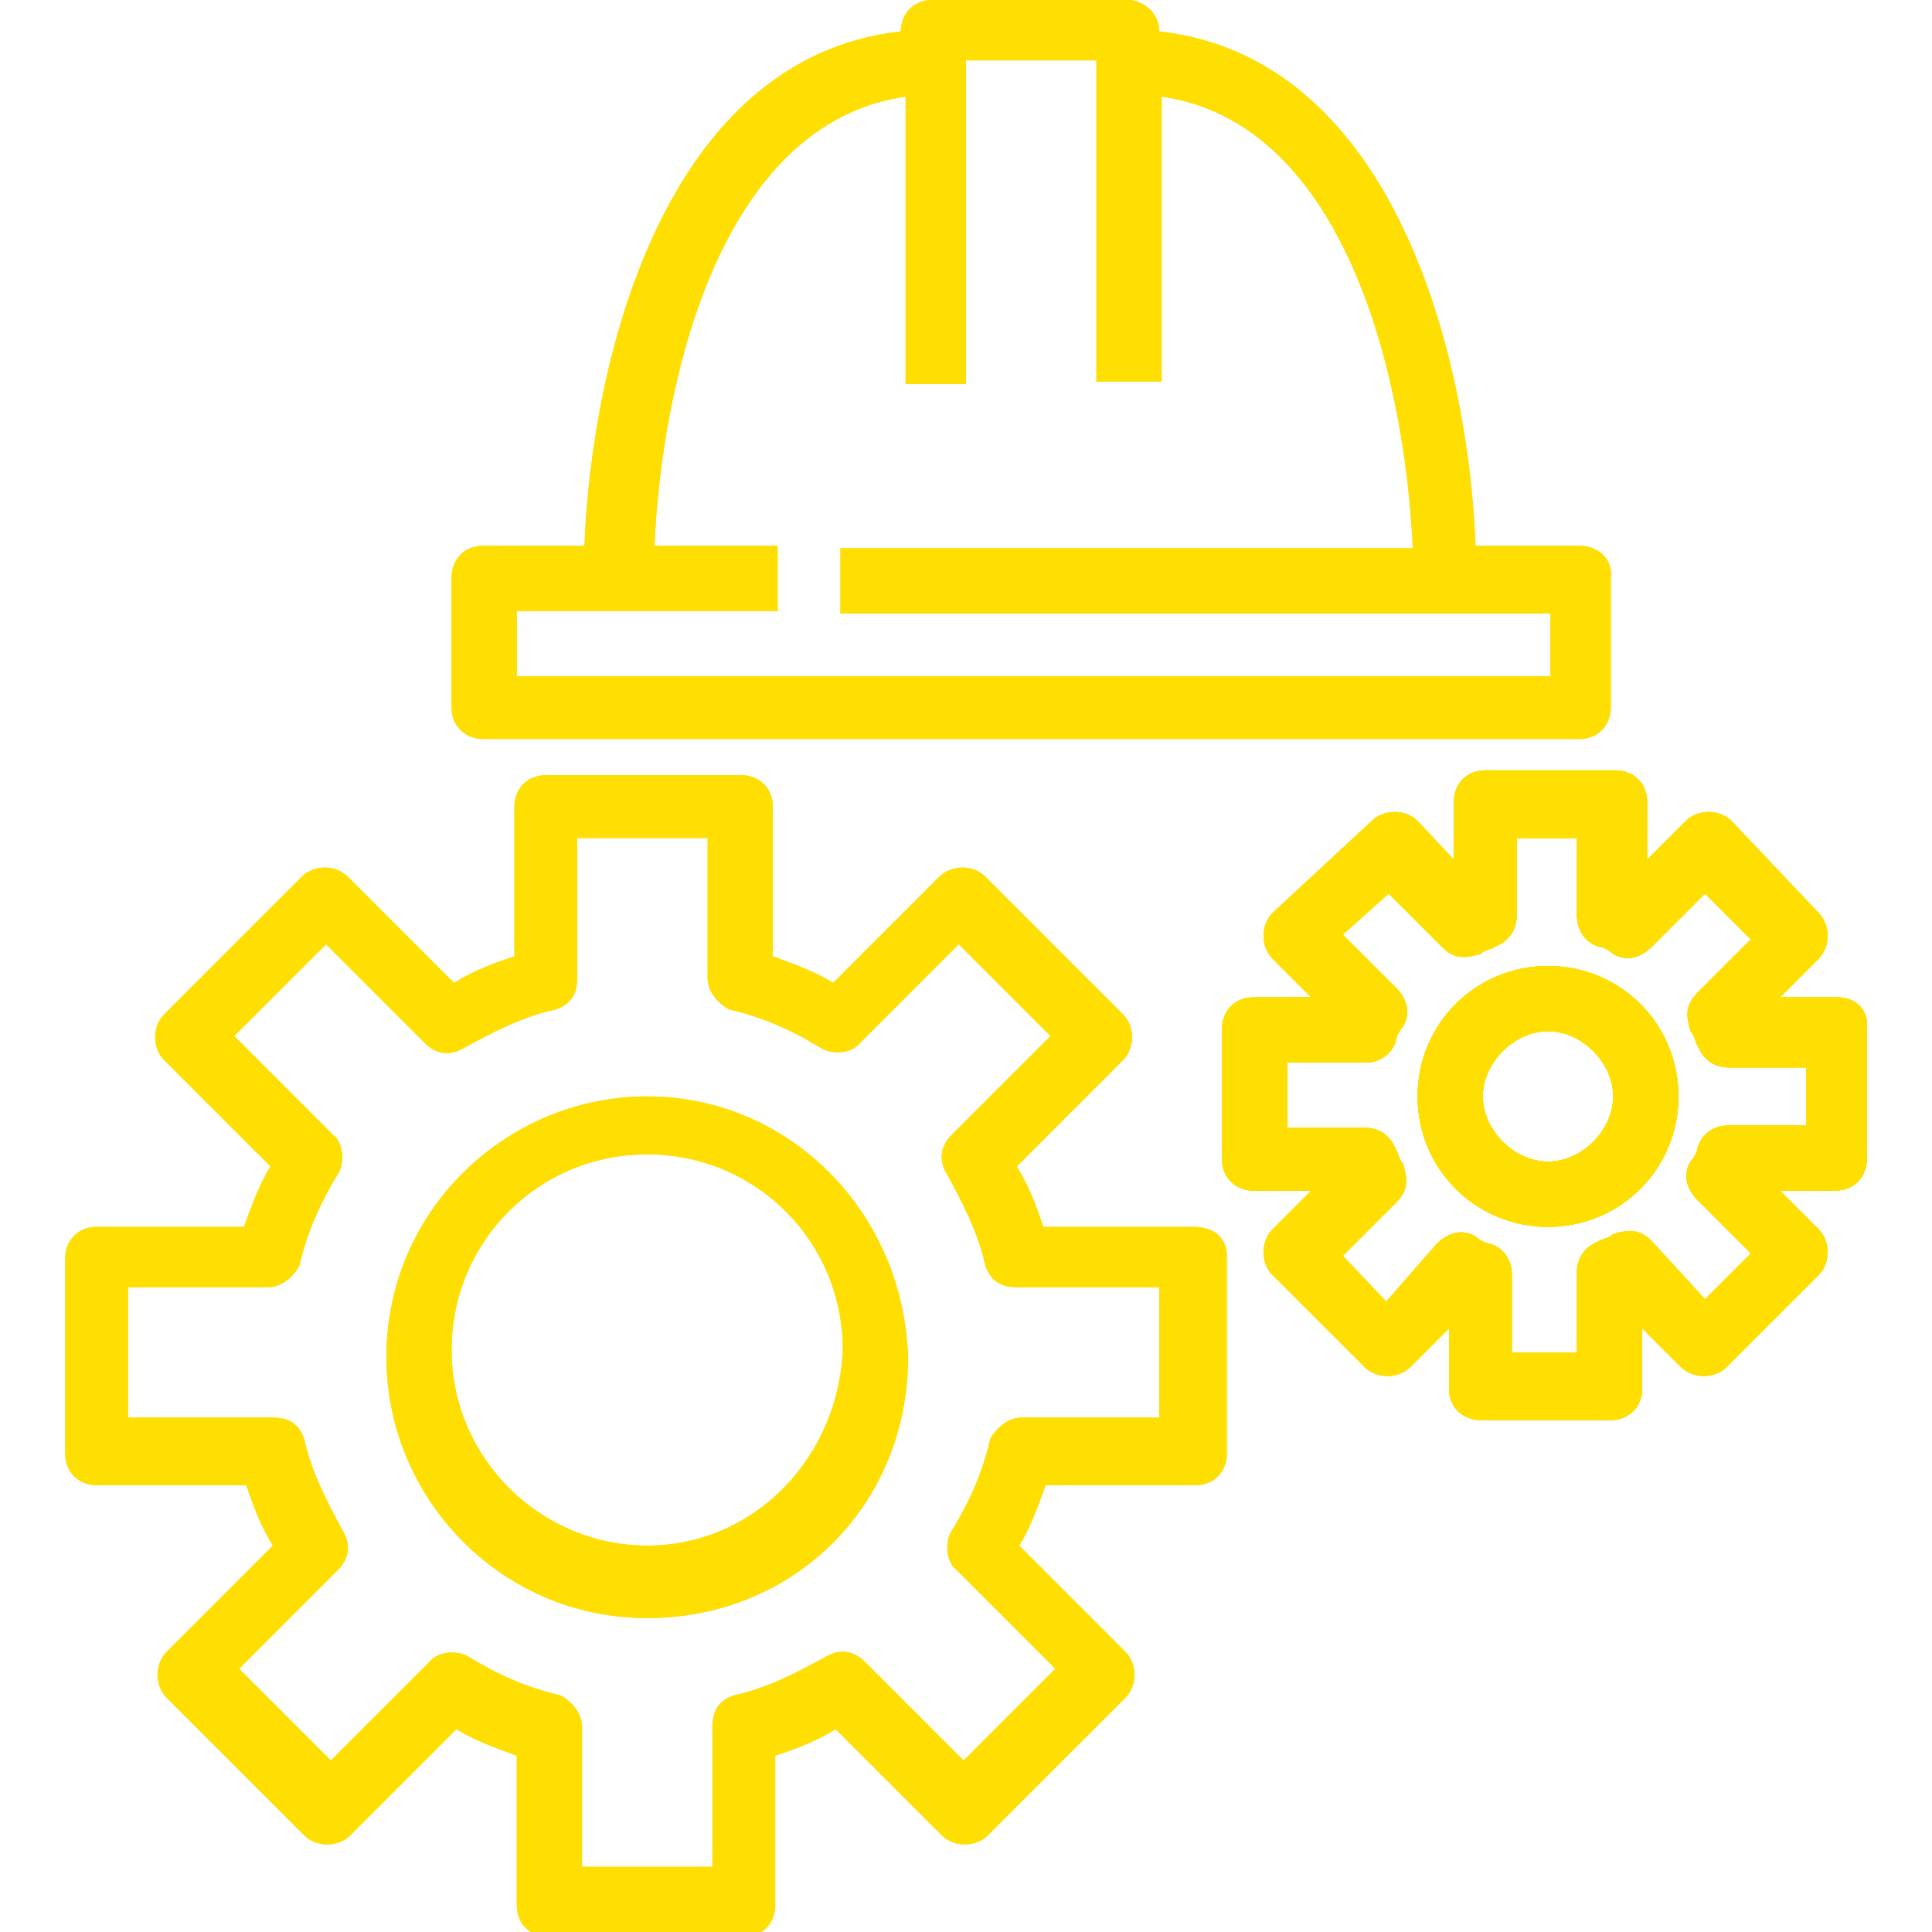 <?xml version="1.0" encoding="UTF-8"?> <!-- Generator: Adobe Illustrator 26.0.1, SVG Export Plug-In . SVG Version: 6.00 Build 0) --> <svg xmlns="http://www.w3.org/2000/svg" xmlns:xlink="http://www.w3.org/1999/xlink" version="1.1" id="Papeterie" x="0px" y="0px" viewBox="0 0 80 80" style="enable-background:new 0 0 80 80;" xml:space="preserve"> <style type="text/css"> .st0{display:none;fill:#ECECEC;} .st1{display:none;} .st2{display:inline;fill:#FFDE01;} .st3{fill:#FFDE01;} </style> <circle class="st0" cx="40" cy="40" r="40"></circle> <g id="Installation" class="st1"> <path class="st2" d="M7.8,71.1l6.7,1.8c0.2,0,0.2,0,0.3,0c0.3,0,0.6-0.2,0.8-0.3l4.9-4.9c0.3-0.3,0.5-0.8,0.3-1.1L19,59.9 c-0.2-0.5-0.5-0.8-0.8-0.8l-6.7-1.8c-0.5-0.2-0.8,0-1.1,0.3l-4.9,4.9c-0.3,0.3-0.5,0.8-0.3,1.1L7,70.4C7,70.7,7.5,71,7.8,71.1z M11.6,59.6L17,61l1.4,5.4l-4,4L9,69l-1.4-5.4L11.6,59.6z"></path> <path class="st2" d="M66.2,72.7c1.2,0,2.5-0.5,3.2-1.4c1.8-1.8,1.8-4.8,0-6.6c-0.9-0.9-2-1.4-3.2-1.4s-2.5,0.5-3.2,1.4 c-1.8,1.8-1.8,4.8,0,6.6C63.7,72.2,64.8,72.7,66.2,72.7L66.2,72.7z M64.5,66.4c0.5-0.5,1.1-0.6,1.7-0.6c0.6,0,1.2,0.3,1.7,0.6l0,0 c0.9,0.9,0.9,2.3,0,3.2c-0.5,0.5-1.1,0.6-1.7,0.6c-0.6,0-1.2-0.3-1.7-0.6C63.6,68.7,63.6,67.3,64.5,66.4z"></path> <path class="st2" d="M75.4,22.2c0.5,0.3,1.2,0.3,1.7-0.3c1.8-2.6,2.9-5.7,2.9-8.9c0-4.4-2-8.6-5.4-11.5c-0.6-0.5-1.4-0.6-2.1-0.3 c-0.8,0.3-1.1,1.1-1.1,1.8v6c0,0.2,0,0.3-0.2,0.3l-6.1,3.5c-0.2,0-0.3,0-0.5,0l-6.1-3.5c-0.2,0-0.2-0.2-0.2-0.3V3 c0-0.8-0.5-1.4-1.1-1.8c-0.8-0.3-1.5-0.2-2.1,0.3c-4.4,3.7-6.4,10-4.8,15.6L36,31.6l-7.5-7.5c-0.5-0.5-1.2-0.5-1.7,0 c-0.5,0.5-0.5,1.2,0,1.7L38,36.9l-2.9,2.9l-18.9-19l2.9-2.9l4,4c0.5,0.5,1.2,0.5,1.7,0c0.5-0.5,0.5-1.2,0-1.7l-4.6-4.6l-0.9-6 c-0.2-0.8-0.6-1.5-1.4-2L7.5,1.5C6.4,0.9,5,1.1,4.2,2L0.9,5.3C0.1,6.1-0.2,7.5,0.4,8.6l5.7,10.9c0.5,0.8,1.1,1.2,2,1.4l6,0.9 L30,37.7L15.3,52.4c-3.2-0.6-6.6,0.2-9.4,2.1c-0.5,0.3-0.6,1.1-0.3,1.7c0.3,0.5,1.1,0.6,1.7,0.3c2.3-1.7,5.4-2.3,8.1-1.5 c1.8,0.5,3.7,1.4,5.1,2.8c1.4,1.4,2.3,3.1,2.8,5.1c0.8,3.5-0.3,7.1-2.8,9.7c-2,2-4.6,3.1-7.4,3.1s-5.4-1.1-7.4-3.1 c-3.2-3.2-4-8.1-1.8-12.1c0.3-0.6,0.2-1.2-0.5-1.5c-0.6-0.3-1.2-0.2-1.5,0.5c-1.2,2.3-1.7,5.1-1.4,7.7c0.5,2.8,1.7,5.2,3.5,7.2 c2.5,2.5,5.5,3.7,9,3.7c3.4,0,6.6-1.4,9-3.7c2.9-2.9,4.3-7.1,3.5-11.2l7.2-7.2c0.5,0.3,1.1,0.6,1.7,0.6c0.8,0,1.4-0.3,1.8-0.8 l1.2-1.2l2.6,1.1c1.5,0.6,2.9,2,3.5,3.5c0.3,0.9,0.8,1.8,1.4,2.6c0.5,0.9,1.1,1.7,1.7,2.5c1.2,1.4,10.6,10.6,11.5,11.7 c2,2,4.8,3.2,7.7,3.2s5.7-1.1,7.7-3.2c4.3-4.3,4.3-11.2,0-15.3c-1.5-1.4-9.5-9.7-11.2-11.2c-1.1-0.9-2.1-1.7-3.2-2.3 c-0.5-0.3-1.4-0.8-2.3-1.1c-1.5-0.6-2.9-2-3.5-3.5l-1.1-2.8l1.2-1.2c0.9-0.9,1.1-2.5,0.2-3.5l6.9-6.9c3.8,1.1,8.4,0.6,12-1.5 c0.6-0.3,0.8-1.1,0.5-1.5c-0.3-0.6-1.1-0.8-1.5-0.5c-3.1,1.8-7.1,2.5-10.7,1.2c-3.7-1.2-6.7-4.3-8-8c-1.5-4.4-0.3-10,3.2-13.2v5.1 c0,0.9,0.5,1.8,1.4,2.5l6.1,3.5c0.8,0.5,1.8,0.5,2.8,0l6.1-3.5c0.9-0.5,1.4-1.4,1.4-2.5V4.4c2.5,2.5,3.8,5.7,3.8,9.2 c0,2.8-0.9,5.4-2.5,7.5C74.8,21.1,74.9,21.9,75.4,22.2L75.4,22.2z M8.4,18.7c-0.2,0-0.2-0.2-0.3-0.2L2.4,7.6c0-0.2,0-0.3,0-0.5 l3.4-3.4c0.2-0.2,0.3-0.2,0.5,0l10.4,6.1c0.2,0,0.2,0.2,0.2,0.3l0.9,5.8l-3.7,3.7L8.4,18.7z M35.2,43.1l6-6 c0.2-0.2,0.2-0.2,0.3-0.2c0.2,0,0.2,0,0.3,0.2l1.5,1.5l-6.4,6.4l-1.5-1.5C35.1,43.4,35.1,43.1,35.2,43.1L35.2,43.1z M31.2,50.4 c-0.9,0.9-1.1,2.6-0.2,3.5l-6.3,6.3c-0.6-1.5-1.5-3.1-2.8-4.3c-1.2-1.2-2.6-2.1-4.3-2.8l13.8-13.8l2,2c-0.9,1.1-0.9,2.6,0.2,3.7 l1.5,1.5L31.2,50.4z M34.6,53.8C34.5,54,34.5,54,34.3,54c-0.2,0-0.2,0-0.3-0.2l-1.2-1.2c-0.2-0.2-0.2-0.3,0-0.5l17.3-17.5 c0.2-0.2,0.2-0.2,0.3-0.2s0.2,0,0.3,0.2l1.2,1.2c0.2,0.2,0.2,0.3,0,0.5L34.6,53.8z M60.8,50.6c1.2,1.1,2.3,2.3,3.7,3.7l-4.3,4.4 c-0.5,0.5-0.5,1.2,0,1.7c0.5,0.5,1.2,0.5,1.7,0l4.3-4.4l6,6c3.4,3.4,3.4,8.7,0,12.1c-1.7,1.7-3.7,2.5-6,2.5c-2.3,0-4.4-0.9-6-2.5 l-6-6l3.8-3.8c0.5-0.5,0.5-1.2,0-1.7s-1.2-0.5-1.7,0l-3.8,3.8c-0.8-0.8-2.9-2.9-3.7-3.7L60.8,50.6z M56.1,47.8 c0.8,0.3,1.8,0.8,2.8,1.4L47.3,60.7c-0.6-0.9-1.1-1.8-1.4-2.8c-0.8-2.1-2.6-4-4.9-4.9l-1.7-0.8l11.2-11.2l0.8,1.7 C52.1,45.1,53.9,46.9,56.1,47.8L56.1,47.8z M58.4,26.7l-6.1,6.1c-0.5-0.5-1.1-0.6-1.7-0.6c-0.8,0-1.4,0.3-1.8,0.8l-4,4l-1.5-1.5 c-0.5-0.5-1.2-0.8-1.8-0.8c-0.6,0-1.2,0.3-1.7,0.6l-2-2l13.6-13.6C52.7,22.7,55.3,25.3,58.4,26.7z"></path> </g> <g> <g> <g> <g> <path class="st3" d="M26.8,45.4c-5.8,0-10.8,4.7-10.8,10.8c0,5.8,4.7,10.8,10.8,10.8s10.8-4.7,10.8-10.8 C37.4,50.1,32.6,45.4,26.8,45.4z M26.8,64c-4.4,0-8.1-3.6-8.1-8.1s3.6-8.1,8.1-8.1s8.1,3.6,8.1,8.1C34.7,60.4,31.2,64,26.8,64z"></path> </g> </g> <g> <g> <path class="st3" d="M49.4,50.8h-6.2c-0.3-0.9-0.6-1.7-1.1-2.5l4.4-4.4c0.5-0.5,0.5-1.4,0-1.9l-5.7-5.7c-0.5-0.5-1.4-0.5-1.9,0 l-4.4,4.4c-0.8-0.5-1.7-0.8-2.5-1.1v-6.2c0-0.8-0.6-1.3-1.3-1.3h-8.1c-0.8,0-1.3,0.6-1.3,1.3v6.2c-0.9,0.3-1.7,0.6-2.5,1.1 l-4.4-4.4c-0.5-0.5-1.4-0.5-1.9,0l-5.7,5.7c-0.5,0.5-0.5,1.4,0,1.9l4.4,4.4c-0.5,0.8-0.8,1.7-1.1,2.5H4c-0.8,0-1.3,0.6-1.3,1.3 v8.1c0,0.8,0.6,1.3,1.3,1.3h6.2c0.3,0.9,0.6,1.7,1.1,2.5l-4.4,4.4c-0.5,0.5-0.5,1.4,0,1.9l5.7,5.7c0.5,0.5,1.4,0.5,1.9,0 l4.4-4.4c0.8,0.5,1.7,0.8,2.5,1.1v6.2c0,0.8,0.6,1.3,1.3,1.3h8.1c0.8,0,1.3-0.6,1.3-1.3v-6.2c0.9-0.3,1.7-0.6,2.5-1.1l4.4,4.4 c0.5,0.5,1.4,0.5,1.9,0l5.7-5.7c0.5-0.5,0.5-1.4,0-1.9l-4.4-4.4c0.5-0.8,0.8-1.7,1.1-2.5h6.2c0.8,0,1.3-0.6,1.3-1.3V52 C50.8,51.2,50.2,50.8,49.4,50.8z M48.1,58.7h-5.8c-0.6,0-1.1,0.5-1.3,0.9c-0.3,1.3-0.8,2.5-1.6,3.8c-0.3,0.5-0.2,1.3,0.2,1.6 l4.1,4.1l-3.8,3.8l-4.1-4.1c-0.5-0.5-1.1-0.5-1.6-0.2c-1.1,0.6-2.4,1.3-3.8,1.6c-0.6,0.2-0.9,0.6-0.9,1.3v5.8h-5.4v-5.8 c0-0.6-0.5-1.1-0.9-1.3c-1.3-0.3-2.5-0.8-3.8-1.6c-0.5-0.3-1.3-0.2-1.6,0.2l-4.1,4.1l-3.8-3.8L14,65c0.5-0.5,0.5-1.1,0.2-1.6 c-0.6-1.1-1.3-2.4-1.6-3.8c-0.2-0.6-0.6-0.9-1.3-0.9h-6v-5.4h5.8c0.6,0,1.1-0.5,1.3-0.9c0.3-1.3,0.8-2.5,1.6-3.8 c0.3-0.5,0.2-1.3-0.2-1.6l-4.1-4.1l3.8-3.8l4.1,4.1c0.5,0.5,1.1,0.5,1.6,0.2c1.1-0.6,2.4-1.3,3.8-1.6c0.6-0.2,0.9-0.6,0.9-1.3 v-5.8h5.4v5.8c0,0.6,0.5,1.1,0.9,1.3c1.3,0.3,2.5,0.8,3.8,1.6c0.5,0.3,1.3,0.2,1.6-0.2l4.1-4.1l3.8,3.8L39.4,47 c-0.5,0.5-0.5,1.1-0.2,1.6c0.6,1.1,1.3,2.4,1.6,3.8c0.2,0.6,0.6,0.9,1.3,0.9H48v5.4H48.1z"></path> </g> </g> <g> <g> <path class="st3" d="M65.4,22.6h-4.3C60.8,14.9,57.8,2.4,48,1.3l0,0C48,0.5,47.3,0,46.7,0h-8.1c-0.8,0-1.3,0.6-1.3,1.3l0,0 c-9.8,1.1-12.8,13.6-13.1,21.3H20c-0.8,0-1.3,0.6-1.3,1.3v5.4c0,0.8,0.6,1.3,1.3,1.3h45.4c0.8,0,1.3-0.6,1.3-1.3v-5.4 C66.8,23.2,66.2,22.6,65.4,22.6z M64.1,28H21.4v-2.7h10.8v-2.7h-5.1C27.4,15.8,29.8,5.1,37.5,4v11.9h2.5V2.5h5.4v13.3h2.7V4 c7.7,1.1,10.1,11.9,10.4,18.7H34.8v2.7h29.4V28H64.1z"></path> </g> </g> <g> <g> <g> <path class="st3" d="M76.1,41.3h-2.4l1.6-1.6c0.5-0.5,0.5-1.4,0-1.9L71.7,34c-0.5-0.5-1.4-0.5-1.9,0l-1.6,1.6v-2.4 c0-0.8-0.6-1.3-1.3-1.3h-5.4c-0.8,0-1.3,0.6-1.3,1.3v2.4L58.7,34c-0.5-0.5-1.4-0.5-1.9,0l-4.1,3.8c-0.5,0.5-0.5,1.4,0,1.9 l1.6,1.6h-2.4c-0.8,0-1.3,0.6-1.3,1.3v5.4c0,0.8,0.6,1.3,1.3,1.3h2.4l-1.6,1.6c-0.5,0.5-0.5,1.4,0,1.9l3.8,3.8 c0.5,0.5,1.4,0.5,1.9,0l1.6-1.6v2.5c0,0.8,0.6,1.3,1.3,1.3h5.4c0.8,0,1.3-0.6,1.3-1.3V55l1.6,1.6c0.5,0.5,1.4,0.5,1.9,0 l3.8-3.8c0.5-0.5,0.5-1.4,0-1.9l-1.6-1.6H76c0.8,0,1.3-0.6,1.3-1.3v-5.4C77.4,41.9,76.9,41.3,76.1,41.3z M74.8,46.6h-3.2 c-0.6,0-1.1,0.3-1.3,0.9c0,0.2-0.2,0.5-0.3,0.6c-0.3,0.5-0.2,1.1,0.3,1.6l2.2,2.2l-1.9,1.9l-2.2-2.4c-0.5-0.5-0.9-0.5-1.6-0.3 c-0.2,0.2-0.5,0.2-0.6,0.3c-0.5,0.2-0.9,0.6-0.9,1.3V56h-2.7v-3.2c0-0.6-0.3-1.1-0.9-1.3c-0.2,0-0.5-0.2-0.6-0.3 c-0.5-0.3-1.1-0.2-1.6,0.3l-2.1,2.4L55.6,52l2.2-2.2c0.5-0.5,0.5-0.9,0.3-1.6c-0.2-0.2-0.2-0.5-0.3-0.6 c-0.2-0.5-0.6-0.9-1.3-0.9h-3.2V44h3.2c0.6,0,1.1-0.3,1.3-0.9c0-0.2,0.2-0.5,0.3-0.6c0.3-0.5,0.2-1.1-0.3-1.6l-2.2-2.2l1.9-1.7 l2.2,2.2c0.5,0.5,0.9,0.5,1.6,0.3c0.2-0.2,0.5-0.2,0.6-0.3c0.5-0.2,0.9-0.6,0.9-1.3v-3.2h2.5v3.2c0,0.6,0.3,1.1,0.9,1.3 c0.2,0,0.5,0.2,0.6,0.3c0.5,0.3,1.1,0.2,1.6-0.3l2.2-2.2l1.9,1.9l-2.2,2.2c-0.5,0.5-0.5,0.9-0.3,1.6c0.2,0.2,0.2,0.5,0.3,0.6 c0.2,0.5,0.6,0.9,1.3,0.9h3.2V46.6z"></path> </g> </g> <g> <g> <path class="st3" d="M76.1,41.3h-2.4l1.6-1.6c0.5-0.5,0.5-1.4,0-1.9L71.7,34c-0.5-0.5-1.4-0.5-1.9,0l-1.6,1.6v-2.4 c0-0.8-0.6-1.3-1.3-1.3h-5.4c-0.8,0-1.3,0.6-1.3,1.3v2.4L58.7,34c-0.5-0.5-1.4-0.5-1.9,0l-4.1,3.8c-0.5,0.5-0.5,1.4,0,1.9 l1.6,1.6h-2.4c-0.8,0-1.3,0.6-1.3,1.3v5.4c0,0.8,0.6,1.3,1.3,1.3h2.4l-1.6,1.6c-0.5,0.5-0.5,1.4,0,1.9l3.8,3.8 c0.5,0.5,1.4,0.5,1.9,0l1.6-1.6v2.5c0,0.8,0.6,1.3,1.3,1.3h5.4c0.8,0,1.3-0.6,1.3-1.3V55l1.6,1.6c0.5,0.5,1.4,0.5,1.9,0 l3.8-3.8c0.5-0.5,0.5-1.4,0-1.9l-1.6-1.6H76c0.8,0,1.3-0.6,1.3-1.3v-5.4C77.4,41.9,76.9,41.3,76.1,41.3z M74.8,46.6h-3.2 c-0.6,0-1.1,0.3-1.3,0.9c0,0.2-0.2,0.5-0.3,0.6c-0.3,0.5-0.2,1.1,0.3,1.6l2.2,2.2l-1.9,1.9l-2.2-2.4c-0.5-0.5-0.9-0.5-1.6-0.3 c-0.2,0.2-0.5,0.2-0.6,0.3c-0.5,0.2-0.9,0.6-0.9,1.3V56h-2.7v-3.2c0-0.6-0.3-1.1-0.9-1.3c-0.2,0-0.5-0.2-0.6-0.3 c-0.5-0.3-1.1-0.2-1.6,0.3l-2.1,2.4L55.6,52l2.2-2.2c0.5-0.5,0.5-0.9,0.3-1.6c-0.2-0.2-0.2-0.5-0.3-0.6 c-0.2-0.5-0.6-0.9-1.3-0.9h-3.2V44h3.2c0.6,0,1.1-0.3,1.3-0.9c0-0.2,0.2-0.5,0.3-0.6c0.3-0.5,0.2-1.1-0.3-1.6l-2.2-2.2l1.9-1.7 l2.2,2.2c0.5,0.5,0.9,0.5,1.6,0.3c0.2-0.2,0.5-0.2,0.6-0.3c0.5-0.2,0.9-0.6,0.9-1.3v-3.2h2.5v3.2c0,0.6,0.3,1.1,0.9,1.3 c0.2,0,0.5,0.2,0.6,0.3c0.5,0.3,1.1,0.2,1.6-0.3l2.2-2.2l1.9,1.9l-2.2,2.2c-0.5,0.5-0.5,0.9-0.3,1.6c0.2,0.2,0.2,0.5,0.3,0.6 c0.2,0.5,0.6,0.9,1.3,0.9h3.2V46.6z"></path> </g> </g> <g> <g> <path class="st3" d="M76.1,41.3h-2.4l1.6-1.6c0.5-0.5,0.5-1.4,0-1.9L71.7,34c-0.5-0.5-1.4-0.5-1.9,0l-1.6,1.6v-2.4 c0-0.8-0.6-1.3-1.3-1.3h-5.4c-0.8,0-1.3,0.6-1.3,1.3v2.4L58.7,34c-0.5-0.5-1.4-0.5-1.9,0l-4.1,3.8c-0.5,0.5-0.5,1.4,0,1.9 l1.6,1.6h-2.4c-0.8,0-1.3,0.6-1.3,1.3v5.4c0,0.8,0.6,1.3,1.3,1.3h2.4l-1.6,1.6c-0.5,0.5-0.5,1.4,0,1.9l3.8,3.8 c0.5,0.5,1.4,0.5,1.9,0l1.6-1.6v2.5c0,0.8,0.6,1.3,1.3,1.3h5.4c0.8,0,1.3-0.6,1.3-1.3V55l1.6,1.6c0.5,0.5,1.4,0.5,1.9,0 l3.8-3.8c0.5-0.5,0.5-1.4,0-1.9l-1.6-1.6H76c0.8,0,1.3-0.6,1.3-1.3v-5.4C77.4,41.9,76.9,41.3,76.1,41.3z M74.8,46.6h-3.2 c-0.6,0-1.1,0.3-1.3,0.9c0,0.2-0.2,0.5-0.3,0.6c-0.3,0.5-0.2,1.1,0.3,1.6l2.2,2.2l-1.9,1.9l-2.2-2.4c-0.5-0.5-0.9-0.5-1.6-0.3 c-0.2,0.2-0.5,0.2-0.6,0.3c-0.5,0.2-0.9,0.6-0.9,1.3V56h-2.7v-3.2c0-0.6-0.3-1.1-0.9-1.3c-0.2,0-0.5-0.2-0.6-0.3 c-0.5-0.3-1.1-0.2-1.6,0.3l-2.1,2.4L55.6,52l2.2-2.2c0.5-0.5,0.5-0.9,0.3-1.6c-0.2-0.2-0.2-0.5-0.3-0.6 c-0.2-0.5-0.6-0.9-1.3-0.9h-3.2V44h3.2c0.6,0,1.1-0.3,1.3-0.9c0-0.2,0.2-0.5,0.3-0.6c0.3-0.5,0.2-1.1-0.3-1.6l-2.2-2.2l1.9-1.7 l2.2,2.2c0.5,0.5,0.9,0.5,1.6,0.3c0.2-0.2,0.5-0.2,0.6-0.3c0.5-0.2,0.9-0.6,0.9-1.3v-3.2h2.5v3.2c0,0.6,0.3,1.1,0.9,1.3 c0.2,0,0.5,0.2,0.6,0.3c0.5,0.3,1.1,0.2,1.6-0.3l2.2-2.2l1.9,1.9l-2.2,2.2c-0.5,0.5-0.5,0.9-0.3,1.6c0.2,0.2,0.2,0.5,0.3,0.6 c0.2,0.5,0.6,0.9,1.3,0.9h3.2V46.6z"></path> </g> </g> </g> <g> <g> <g> <path class="st3" d="M64.1,40c-3,0-5.4,2.4-5.4,5.4c0,3,2.4,5.4,5.4,5.4c3,0,5.4-2.4,5.4-5.4C69.5,42.4,67.1,40,64.1,40z M64.1,48.1c-1.4,0-2.7-1.3-2.7-2.7s1.3-2.7,2.7-2.7c1.4,0,2.7,1.3,2.7,2.7S65.5,48.1,64.1,48.1z"></path> </g> </g> <g> <g> <path class="st3" d="M64.1,40c-3,0-5.4,2.4-5.4,5.4c0,3,2.4,5.4,5.4,5.4c3,0,5.4-2.4,5.4-5.4C69.5,42.4,67.1,40,64.1,40z M64.1,48.1c-1.4,0-2.7-1.3-2.7-2.7s1.3-2.7,2.7-2.7c1.4,0,2.7,1.3,2.7,2.7S65.5,48.1,64.1,48.1z"></path> </g> </g> <g> <g> <path class="st3" d="M64.1,40c-3,0-5.4,2.4-5.4,5.4c0,3,2.4,5.4,5.4,5.4c3,0,5.4-2.4,5.4-5.4C69.5,42.4,67.1,40,64.1,40z M64.1,48.1c-1.4,0-2.7-1.3-2.7-2.7s1.3-2.7,2.7-2.7c1.4,0,2.7,1.3,2.7,2.7S65.5,48.1,64.1,48.1z"></path> </g> </g> </g> </g> <g> <g> <g> <path class="st3" d="M26.8,45.4c-5.8,0-10.8,4.7-10.8,10.8c0,5.8,4.7,10.8,10.8,10.8s10.8-4.7,10.8-10.8 C37.4,50.1,32.6,45.4,26.8,45.4z M26.8,64c-4.4,0-8.1-3.6-8.1-8.1s3.6-8.1,8.1-8.1s8.1,3.6,8.1,8.1C34.7,60.4,31.2,64,26.8,64z"></path> </g> </g> <g> <g> <path class="st3" d="M49.4,50.8h-6.2c-0.3-0.9-0.6-1.7-1.1-2.5l4.4-4.4c0.5-0.5,0.5-1.4,0-1.9l-5.7-5.7c-0.5-0.5-1.4-0.5-1.9,0 l-4.4,4.4c-0.8-0.5-1.7-0.8-2.5-1.1v-6.2c0-0.8-0.6-1.3-1.3-1.3h-8.1c-0.8,0-1.3,0.6-1.3,1.3v6.2c-0.9,0.3-1.7,0.6-2.5,1.1 l-4.4-4.4c-0.5-0.5-1.4-0.5-1.9,0l-5.7,5.7c-0.5,0.5-0.5,1.4,0,1.9l4.4,4.4c-0.5,0.8-0.8,1.7-1.1,2.5H4c-0.8,0-1.3,0.6-1.3,1.3 v8.1c0,0.8,0.6,1.3,1.3,1.3h6.2c0.3,0.9,0.6,1.7,1.1,2.5l-4.4,4.4c-0.5,0.5-0.5,1.4,0,1.9l5.7,5.7c0.5,0.5,1.4,0.5,1.9,0 l4.4-4.4c0.8,0.5,1.7,0.8,2.5,1.1v6.2c0,0.8,0.6,1.3,1.3,1.3h8.1c0.8,0,1.3-0.6,1.3-1.3v-6.2c0.9-0.3,1.7-0.6,2.5-1.1l4.4,4.4 c0.5,0.5,1.4,0.5,1.9,0l5.7-5.7c0.5-0.5,0.5-1.4,0-1.9l-4.4-4.4c0.5-0.8,0.8-1.7,1.1-2.5h6.2c0.8,0,1.3-0.6,1.3-1.3V52 C50.8,51.2,50.2,50.8,49.4,50.8z M48.1,58.7h-5.8c-0.6,0-1.1,0.5-1.3,0.9c-0.3,1.3-0.8,2.5-1.6,3.8c-0.3,0.5-0.2,1.3,0.2,1.6 l4.1,4.1l-3.8,3.8l-4.1-4.1c-0.5-0.5-1.1-0.5-1.6-0.2c-1.1,0.6-2.4,1.3-3.8,1.6c-0.6,0.2-0.9,0.6-0.9,1.3v5.8h-5.4v-5.8 c0-0.6-0.5-1.1-0.9-1.3c-1.3-0.3-2.5-0.8-3.8-1.6c-0.5-0.3-1.3-0.2-1.6,0.2l-4.1,4.1l-3.8-3.8L14,65c0.5-0.5,0.5-1.1,0.2-1.6 c-0.6-1.1-1.3-2.4-1.6-3.8c-0.2-0.6-0.6-0.9-1.3-0.9h-6v-5.4h5.8c0.6,0,1.1-0.5,1.3-0.9c0.3-1.3,0.8-2.5,1.6-3.8 c0.3-0.5,0.2-1.3-0.2-1.6l-4.1-4.1l3.8-3.8l4.1,4.1c0.5,0.5,1.1,0.5,1.6,0.2c1.1-0.6,2.4-1.3,3.8-1.6c0.6-0.2,0.9-0.6,0.9-1.3 v-5.8h5.4v5.8c0,0.6,0.5,1.1,0.9,1.3c1.3,0.3,2.5,0.8,3.8,1.6c0.5,0.3,1.3,0.2,1.6-0.2l4.1-4.1l3.8,3.8L39.4,47 c-0.5,0.5-0.5,1.1-0.2,1.6c0.6,1.1,1.3,2.4,1.6,3.8c0.2,0.6,0.6,0.9,1.3,0.9H48v5.4H48.1z"></path> </g> </g> <g> <g> <path class="st3" d="M65.4,22.6h-4.3C60.8,14.9,57.8,2.4,48,1.3l0,0C48,0.5,47.3,0,46.7,0h-8.1c-0.8,0-1.3,0.6-1.3,1.3l0,0 c-9.8,1.1-12.8,13.6-13.1,21.3H20c-0.8,0-1.3,0.6-1.3,1.3v5.4c0,0.8,0.6,1.3,1.3,1.3h45.4c0.8,0,1.3-0.6,1.3-1.3v-5.4 C66.8,23.2,66.2,22.6,65.4,22.6z M64.1,28H21.4v-2.7h10.8v-2.7h-5.1C27.4,15.8,29.8,5.1,37.5,4v11.9h2.5V2.5h5.4v13.3h2.7V4 c7.7,1.1,10.1,11.9,10.4,18.7H34.8v2.7h29.4V28H64.1z"></path> </g> </g> <g> <g> <g> <path class="st3" d="M76.1,41.3h-2.4l1.6-1.6c0.5-0.5,0.5-1.4,0-1.9L71.7,34c-0.5-0.5-1.4-0.5-1.9,0l-1.6,1.6v-2.4 c0-0.8-0.6-1.3-1.3-1.3h-5.4c-0.8,0-1.3,0.6-1.3,1.3v2.4L58.7,34c-0.5-0.5-1.4-0.5-1.9,0l-4.1,3.8c-0.5,0.5-0.5,1.4,0,1.9 l1.6,1.6h-2.4c-0.8,0-1.3,0.6-1.3,1.3v5.4c0,0.8,0.6,1.3,1.3,1.3h2.4l-1.6,1.6c-0.5,0.5-0.5,1.4,0,1.9l3.8,3.8 c0.5,0.5,1.4,0.5,1.9,0l1.6-1.6v2.5c0,0.8,0.6,1.3,1.3,1.3h5.4c0.8,0,1.3-0.6,1.3-1.3V55l1.6,1.6c0.5,0.5,1.4,0.5,1.9,0 l3.8-3.8c0.5-0.5,0.5-1.4,0-1.9l-1.6-1.6H76c0.8,0,1.3-0.6,1.3-1.3v-5.4C77.4,41.9,76.9,41.3,76.1,41.3z M74.8,46.6h-3.2 c-0.6,0-1.1,0.3-1.3,0.9c0,0.2-0.2,0.5-0.3,0.6c-0.3,0.5-0.2,1.1,0.3,1.6l2.2,2.2l-1.9,1.9l-2.2-2.4c-0.5-0.5-0.9-0.5-1.6-0.3 c-0.2,0.2-0.5,0.2-0.6,0.3c-0.5,0.2-0.9,0.6-0.9,1.3V56h-2.7v-3.2c0-0.6-0.3-1.1-0.9-1.3c-0.2,0-0.5-0.2-0.6-0.3 c-0.5-0.3-1.1-0.2-1.6,0.3l-2.1,2.4L55.6,52l2.2-2.2c0.5-0.5,0.5-0.9,0.3-1.6c-0.2-0.2-0.2-0.5-0.3-0.6 c-0.2-0.5-0.6-0.9-1.3-0.9h-3.2V44h3.2c0.6,0,1.1-0.3,1.3-0.9c0-0.2,0.2-0.5,0.3-0.6c0.3-0.5,0.2-1.1-0.3-1.6l-2.2-2.2l1.9-1.7 l2.2,2.2c0.5,0.5,0.9,0.5,1.6,0.3c0.2-0.2,0.5-0.2,0.6-0.3c0.5-0.2,0.9-0.6,0.9-1.3v-3.2h2.5v3.2c0,0.6,0.3,1.1,0.9,1.3 c0.2,0,0.5,0.2,0.6,0.3c0.5,0.3,1.1,0.2,1.6-0.3l2.2-2.2l1.9,1.9l-2.2,2.2c-0.5,0.5-0.5,0.9-0.3,1.6c0.2,0.2,0.2,0.5,0.3,0.6 c0.2,0.5,0.6,0.9,1.3,0.9h3.2V46.6z"></path> </g> </g> <g> <g> <path class="st3" d="M76.1,41.3h-2.4l1.6-1.6c0.5-0.5,0.5-1.4,0-1.9L71.7,34c-0.5-0.5-1.4-0.5-1.9,0l-1.6,1.6v-2.4 c0-0.8-0.6-1.3-1.3-1.3h-5.4c-0.8,0-1.3,0.6-1.3,1.3v2.4L58.7,34c-0.5-0.5-1.4-0.5-1.9,0l-4.1,3.8c-0.5,0.5-0.5,1.4,0,1.9 l1.6,1.6h-2.4c-0.8,0-1.3,0.6-1.3,1.3v5.4c0,0.8,0.6,1.3,1.3,1.3h2.4l-1.6,1.6c-0.5,0.5-0.5,1.4,0,1.9l3.8,3.8 c0.5,0.5,1.4,0.5,1.9,0l1.6-1.6v2.5c0,0.8,0.6,1.3,1.3,1.3h5.4c0.8,0,1.3-0.6,1.3-1.3V55l1.6,1.6c0.5,0.5,1.4,0.5,1.9,0 l3.8-3.8c0.5-0.5,0.5-1.4,0-1.9l-1.6-1.6H76c0.8,0,1.3-0.6,1.3-1.3v-5.4C77.4,41.9,76.9,41.3,76.1,41.3z M74.8,46.6h-3.2 c-0.6,0-1.1,0.3-1.3,0.9c0,0.2-0.2,0.5-0.3,0.6c-0.3,0.5-0.2,1.1,0.3,1.6l2.2,2.2l-1.9,1.9l-2.2-2.4c-0.5-0.5-0.9-0.5-1.6-0.3 c-0.2,0.2-0.5,0.2-0.6,0.3c-0.5,0.2-0.9,0.6-0.9,1.3V56h-2.7v-3.2c0-0.6-0.3-1.1-0.9-1.3c-0.2,0-0.5-0.2-0.6-0.3 c-0.5-0.3-1.1-0.2-1.6,0.3l-2.1,2.4L55.6,52l2.2-2.2c0.5-0.5,0.5-0.9,0.3-1.6c-0.2-0.2-0.2-0.5-0.3-0.6 c-0.2-0.5-0.6-0.9-1.3-0.9h-3.2V44h3.2c0.6,0,1.1-0.3,1.3-0.9c0-0.2,0.2-0.5,0.3-0.6c0.3-0.5,0.2-1.1-0.3-1.6l-2.2-2.2l1.9-1.7 l2.2,2.2c0.5,0.5,0.9,0.5,1.6,0.3c0.2-0.2,0.5-0.2,0.6-0.3c0.5-0.2,0.9-0.6,0.9-1.3v-3.2h2.5v3.2c0,0.6,0.3,1.1,0.9,1.3 c0.2,0,0.5,0.2,0.6,0.3c0.5,0.3,1.1,0.2,1.6-0.3l2.2-2.2l1.9,1.9l-2.2,2.2c-0.5,0.5-0.5,0.9-0.3,1.6c0.2,0.2,0.2,0.5,0.3,0.6 c0.2,0.5,0.6,0.9,1.3,0.9h3.2V46.6z"></path> </g> </g> </g> <g> <g> <g> <path class="st3" d="M64.1,40c-3,0-5.4,2.4-5.4,5.4c0,3,2.4,5.4,5.4,5.4c3,0,5.4-2.4,5.4-5.4C69.5,42.4,67.1,40,64.1,40z M64.1,48.1c-1.4,0-2.7-1.3-2.7-2.7s1.3-2.7,2.7-2.7c1.4,0,2.7,1.3,2.7,2.7S65.5,48.1,64.1,48.1z"></path> </g> </g> <g> <g> <path class="st3" d="M64.1,40c-3,0-5.4,2.4-5.4,5.4c0,3,2.4,5.4,5.4,5.4c3,0,5.4-2.4,5.4-5.4C69.5,42.4,67.1,40,64.1,40z M64.1,48.1c-1.4,0-2.7-1.3-2.7-2.7s1.3-2.7,2.7-2.7c1.4,0,2.7,1.3,2.7,2.7S65.5,48.1,64.1,48.1z"></path> </g> </g> </g> </g> </g> </svg> 